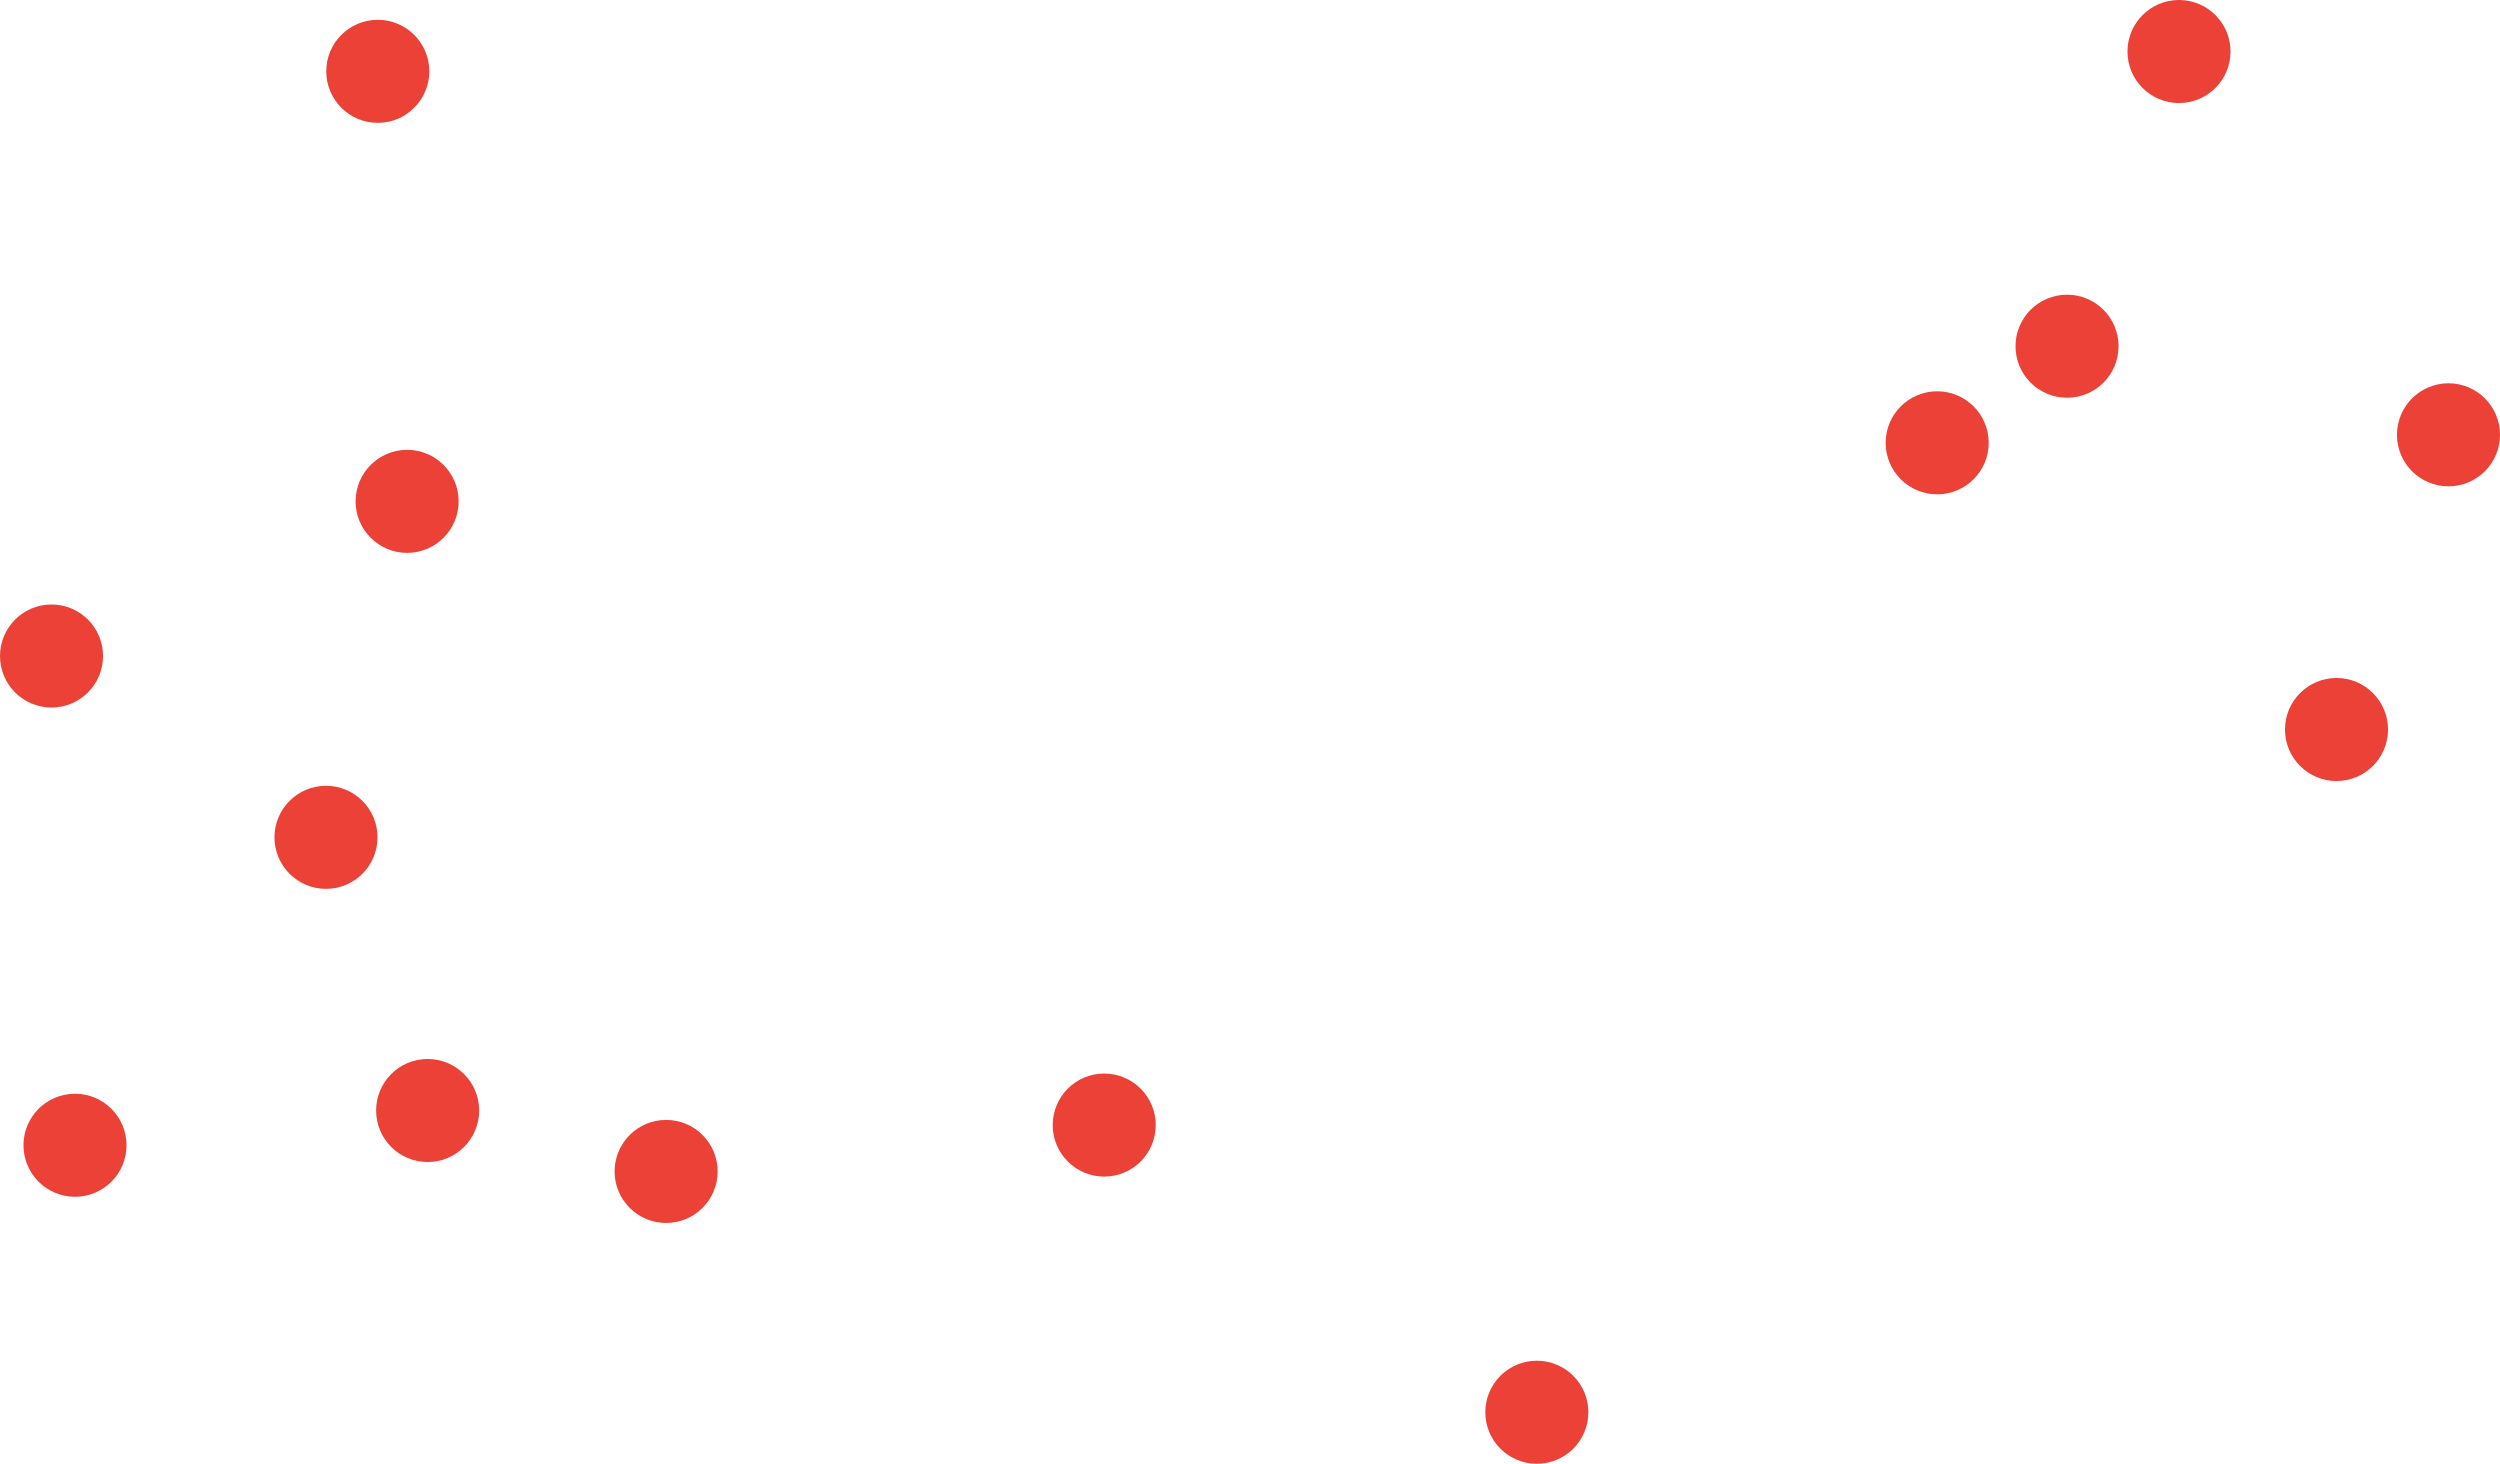 <svg xmlns="http://www.w3.org/2000/svg" width="1156.868" height="677.353" viewBox="0 0 1156.868 677.353">
  <g id="Grupo_483" data-name="Grupo 483" transform="translate(-104.403 -38.574)">
    <circle id="Elipse_212" data-name="Elipse 212" cx="23.843" cy="23.843" r="23.843" transform="translate(591.535 535.356)" fill="#eb4136"/>
    <circle id="Elipse_213" data-name="Elipse 213" cx="23.843" cy="23.843" r="23.843" transform="translate(1161.774 352.308)" fill="#eb4136"/>
    <circle id="Elipse_214" data-name="Elipse 214" cx="23.843" cy="23.843" r="23.843" transform="translate(115.265 544.695)" fill="#eb4136"/>
    <circle id="Elipse_215" data-name="Elipse 215" cx="23.843" cy="23.843" r="23.843" transform="translate(1213.585 215.939)" fill="#eb4136"/>
    <circle id="Elipse_216" data-name="Elipse 216" cx="23.843" cy="23.843" r="23.843" transform="translate(1037.074 174.943)" fill="#eb4136"/>
    <circle id="Elipse_217" data-name="Elipse 217" cx="23.843" cy="23.843" r="23.843" transform="translate(1088.886 38.574)" fill="#eb4136"/>
    <circle id="Elipse_218" data-name="Elipse 218" cx="23.843" cy="23.843" r="23.843" transform="translate(268.954 246.732)" fill="#eb4136"/>
    <circle id="Elipse_219" data-name="Elipse 219" cx="23.843" cy="23.843" r="23.843" transform="translate(278.448 528.616)" fill="#eb4136"/>
    <circle id="Elipse_220" data-name="Elipse 220" cx="23.843" cy="23.843" r="23.843" transform="translate(791.727 668.241)" fill="#eb4136"/>
    <circle id="Elipse_221" data-name="Elipse 221" cx="23.843" cy="23.843" r="23.843" transform="translate(255.378 47.737)" fill="#eb4136"/>
    <circle id="Elipse_222" data-name="Elipse 222" cx="23.843" cy="23.843" r="23.843" transform="translate(388.809 556.811)" fill="#eb4136"/>
    <circle id="Elipse_223" data-name="Elipse 223" cx="23.843" cy="23.843" r="23.843" transform="translate(231.411 402.199)" fill="#eb4136"/>
    <circle id="Elipse_224" data-name="Elipse 224" cx="23.843" cy="23.843" r="23.843" transform="translate(976.985 219.641)" fill="#eb4136"/>
    <circle id="Elipse_225" data-name="Elipse 225" cx="23.843" cy="23.843" r="23.843" transform="translate(104.403 318.299)" fill="#eb4136"/>
  </g>
</svg>
